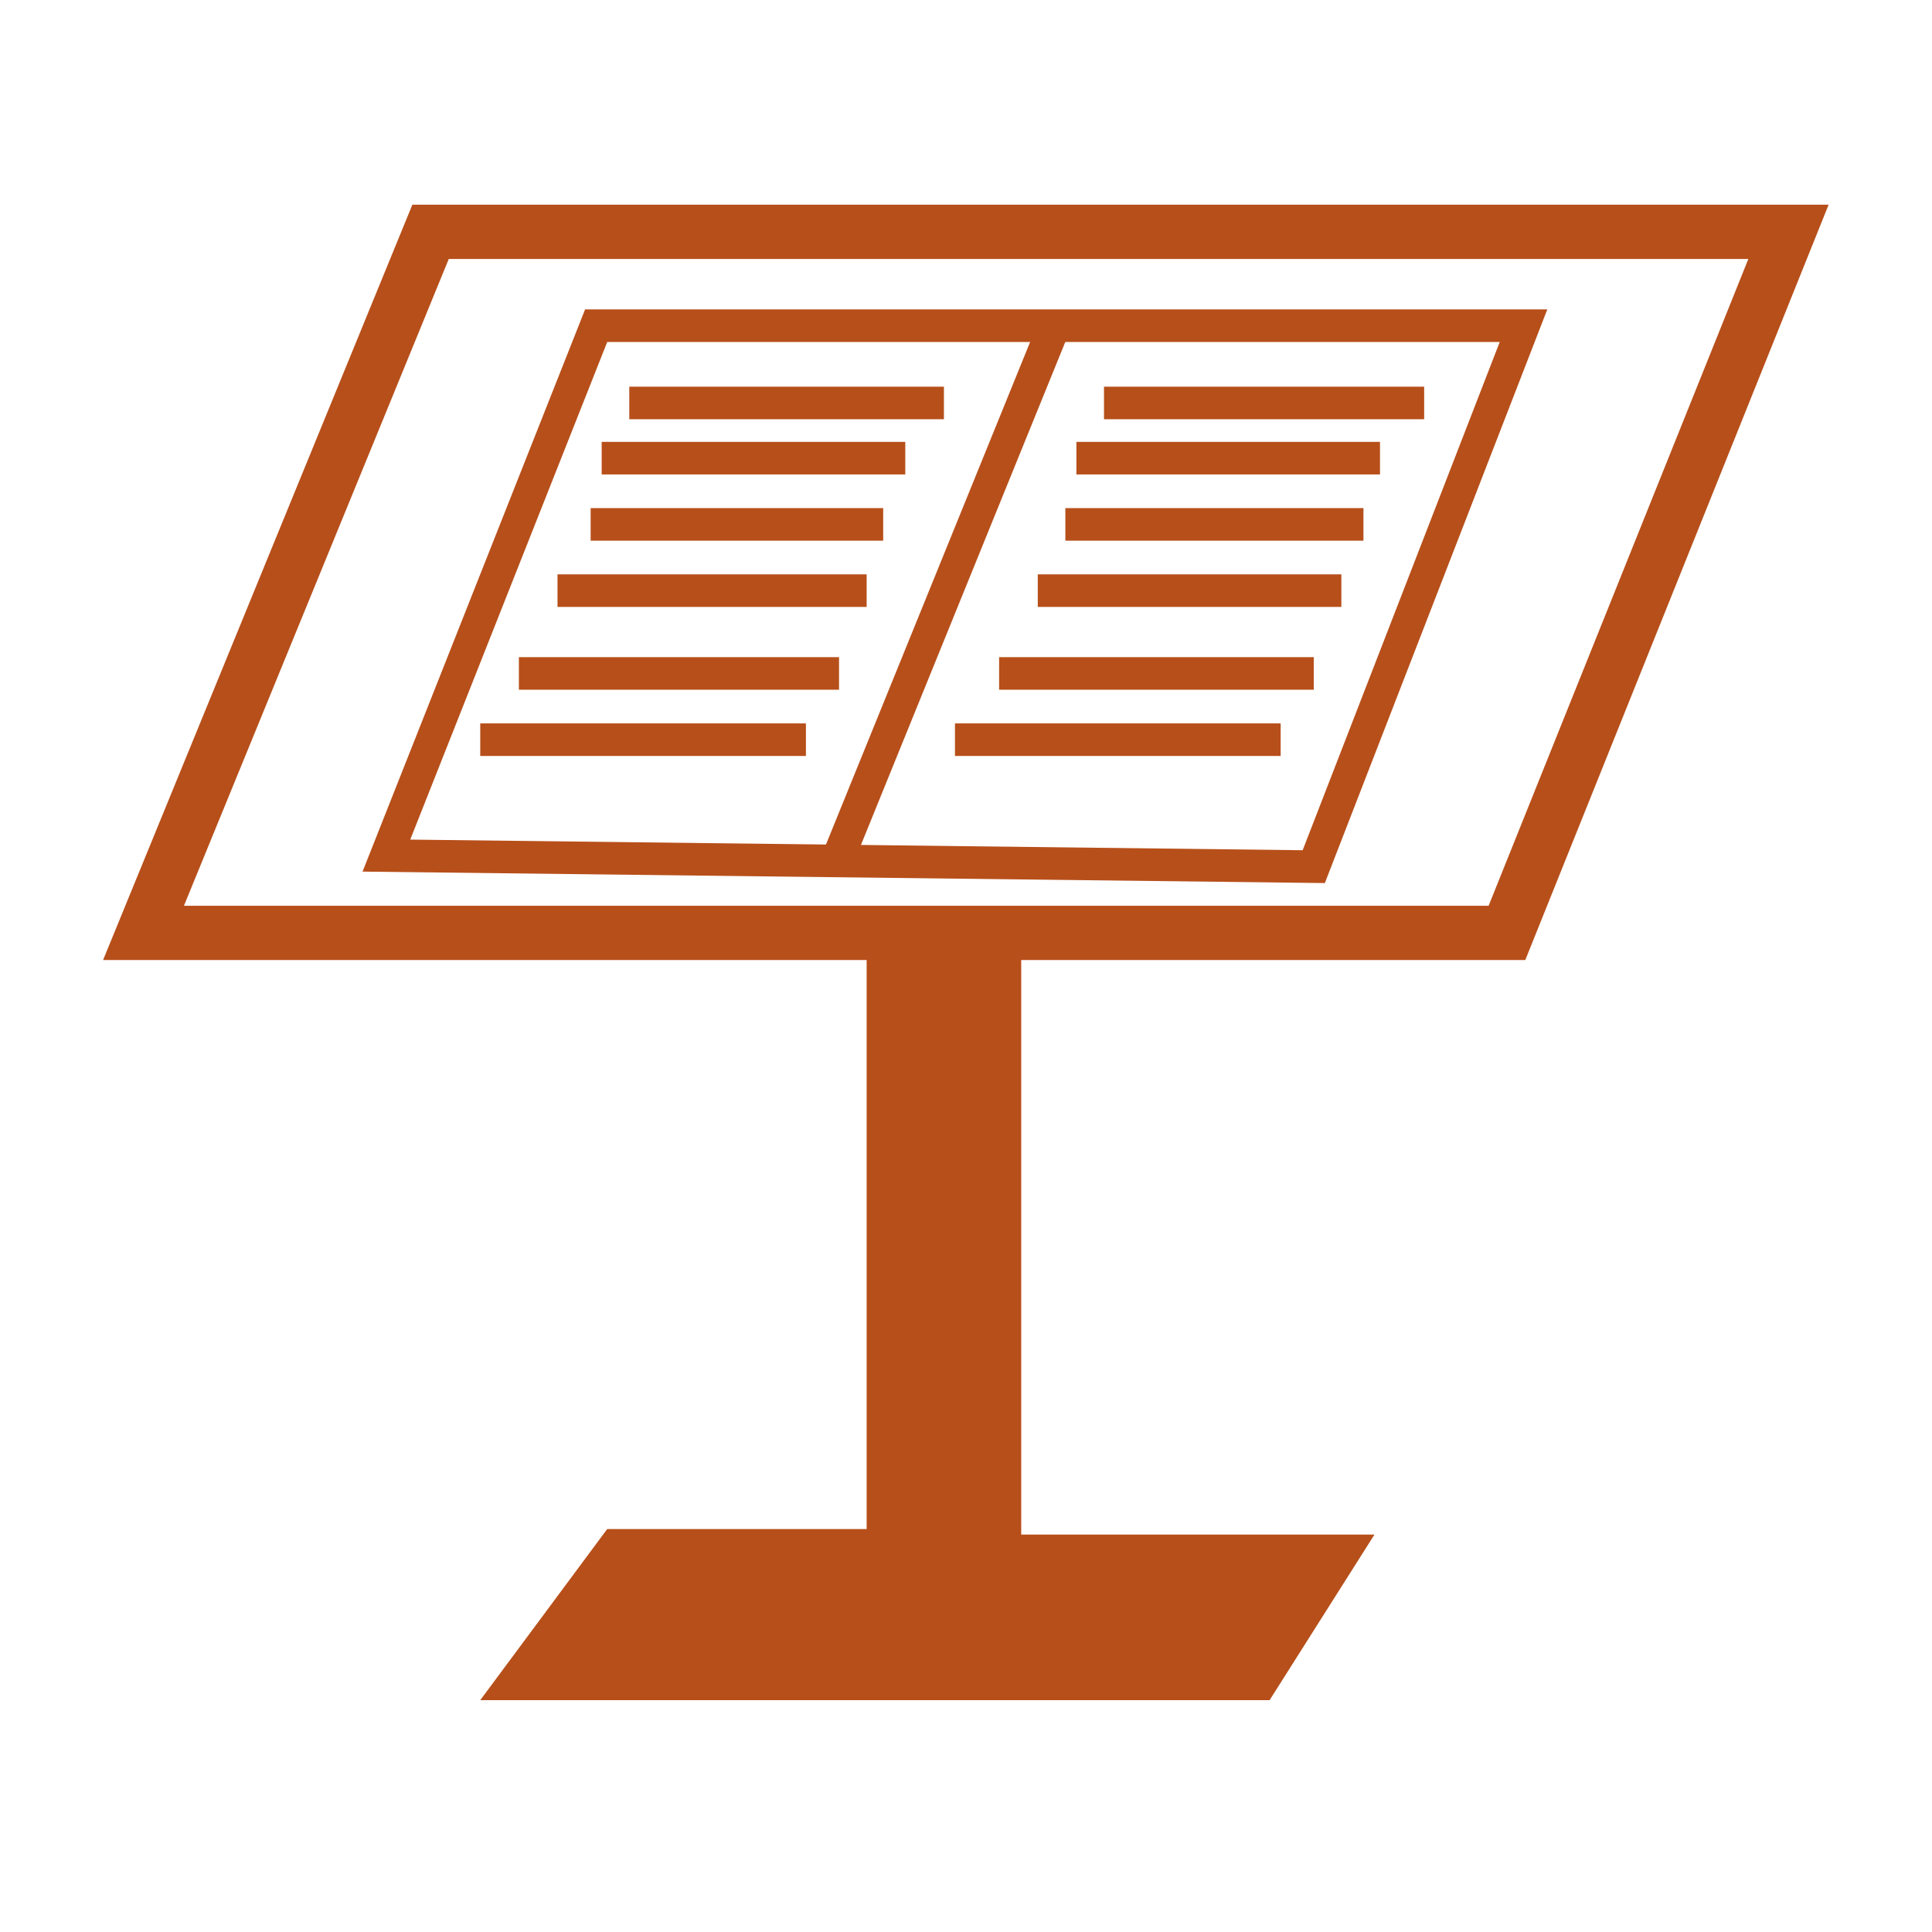 <?xml version="1.0" encoding="utf-8"?>
<!-- Generator: Adobe Illustrator 24.1.1, SVG Export Plug-In . SVG Version: 6.00 Build 0)  -->
<svg version="1.1" id="Capa_1" xmlns="http://www.w3.org/2000/svg" xmlns:xlink="http://www.w3.org/1999/xlink" x="0px" y="0px"
	 viewBox="0 0 35 35" style="enable-background:new 0 0 35 35;" xml:space="preserve">
<style type="text/css">
	.st0{fill:none;stroke:#B74F1A;stroke-width:0.983;stroke-miterlimit:10;}
	.st1{fill:#B74F1A;}
	.st2{fill:none;stroke:#B74F1A;stroke-width:0.59;stroke-miterlimit:10;}
</style>
<g>
	<polygon class="st0" points="2.6,16.9 7.8,4.2 32.4,4.2 27.3,16.9 	"/>
	<polygon class="st1" points="15.7,16.9 15.7,27.7 11,27.7 8.7,30.8 23,30.8 24.9,27.8 18.5,27.8 18.5,16.9 	"/>
	<polygon class="st2" points="7,15.5 10.8,5.9 19.1,5.9 27.6,5.9 23.8,15.7 	"/>
	<line class="st2" x1="15.2" y1="15.5" x2="19.1" y2="5.9"/>
	<line class="st2" x1="11.4" y1="7.3" x2="17.1" y2="7.3"/>
	<line class="st2" x1="10.9" y1="8.3" x2="16.4" y2="8.3"/>
	<line class="st2" x1="10.7" y1="9.5" x2="16" y2="9.5"/>
	<line class="st2" x1="10.1" y1="10.7" x2="15.7" y2="10.7"/>
	<line class="st2" x1="9.4" y1="12.2" x2="15.2" y2="12.2"/>
	<line class="st2" x1="8.7" y1="13.4" x2="14.6" y2="13.4"/>
	<line class="st2" x1="20" y1="7.3" x2="25.8" y2="7.3"/>
	<line class="st2" x1="19.5" y1="8.3" x2="25" y2="8.3"/>
	<line class="st2" x1="19.3" y1="9.5" x2="24.7" y2="9.5"/>
	<line class="st2" x1="18.8" y1="10.7" x2="24.3" y2="10.7"/>
	<line class="st2" x1="18.1" y1="12.2" x2="23.8" y2="12.2"/>
	<line class="st2" x1="17.3" y1="13.4" x2="23.2" y2="13.4"/>
</g>
</svg>

